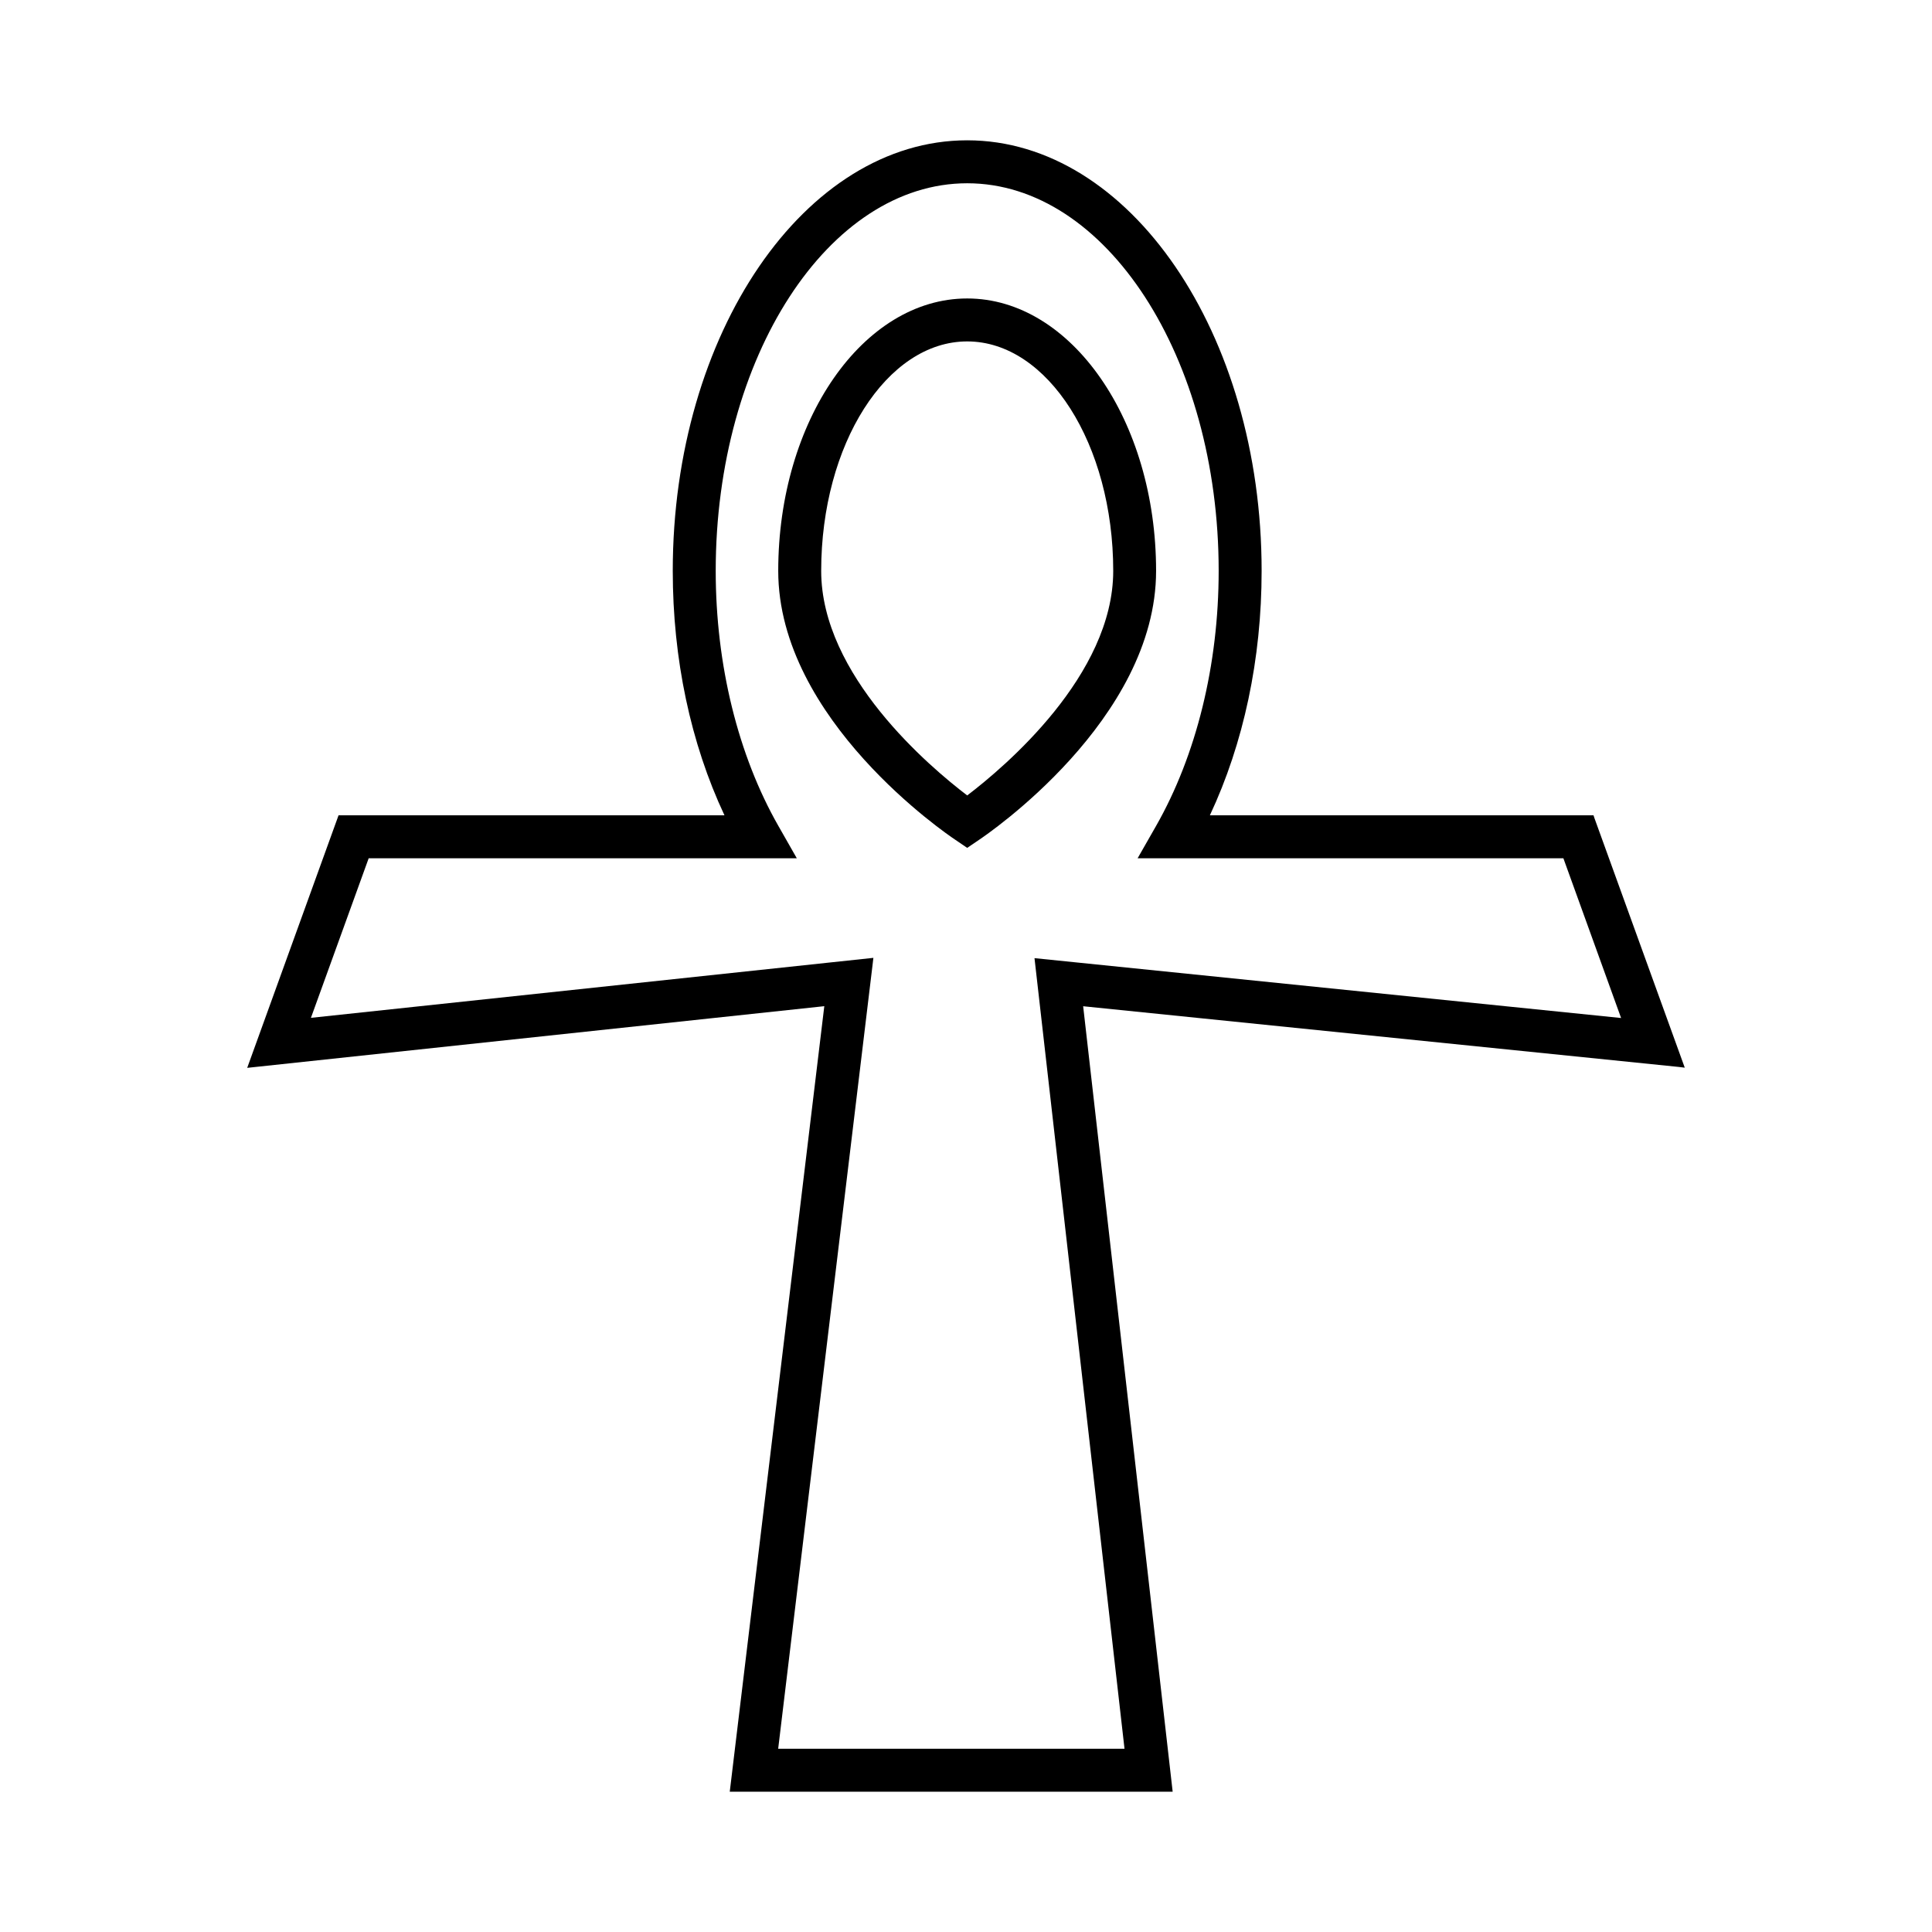 <?xml version="1.0" encoding="utf-8"?>
<!-- Generator: Adobe Illustrator 15.0.0, SVG Export Plug-In . SVG Version: 6.00 Build 0)  -->
<!DOCTYPE svg PUBLIC "-//W3C//DTD SVG 1.1//EN" "http://www.w3.org/Graphics/SVG/1.1/DTD/svg11.dtd">
<svg version="1.1" id="Layer_1" xmlns="http://www.w3.org/2000/svg" xmlns:xlink="http://www.w3.org/1999/xlink" x="0px" y="0px"
	 width="64px" height="64px" viewBox="0 0 64 64" enable-background="new 0 0 64 64" xml:space="preserve">
<g>
	<path d="M38.297,18.911c0-4.976-2.808-9.024-6.257-9.024c-3.453,0-6.26,4.048-6.26,9.024c0,4.941,5.624,8.748,5.863,8.906
		l0.397,0.27l0.396-0.269C32.674,27.659,38.297,23.852,38.297,18.911z M32.04,11.31c2.667,0,4.837,3.411,4.837,7.602
		c0,3.46-3.602,6.498-4.837,7.438c-1.236-0.941-4.837-3.977-4.837-7.438C27.203,14.721,29.373,11.31,32.04,11.31z"/>
	<path d="M55.81,35.368l-2.994-8.272l-0.029-0.088H40.079c1.12-2.388,1.714-5.184,1.714-8.097c0-7.864-4.376-14.263-9.753-14.263
		c-5.378,0-9.754,6.399-9.754,14.263c0,2.916,0.591,5.709,1.713,8.097H11.215l-3.026,8.366l19.117-2.043l-3.114,25.873l-0.018,0.148
		h14.672l-2.965-26.019l19.722,2.01L55.81,35.368z M25.778,57.93l3.135-26.037l0.019-0.163L10.3,33.717l1.913-5.286h14.182
		l-0.606-1.064c-1.341-2.347-2.08-5.35-2.08-8.456c0-7.08,3.737-12.84,8.331-12.84s8.33,5.761,8.33,12.84
		c0,3.106-0.737,6.107-2.078,8.457l-0.607,1.063h14.104l1.912,5.292L34.269,31.74l2.982,26.19H25.778z"/>
</g>
</svg>
